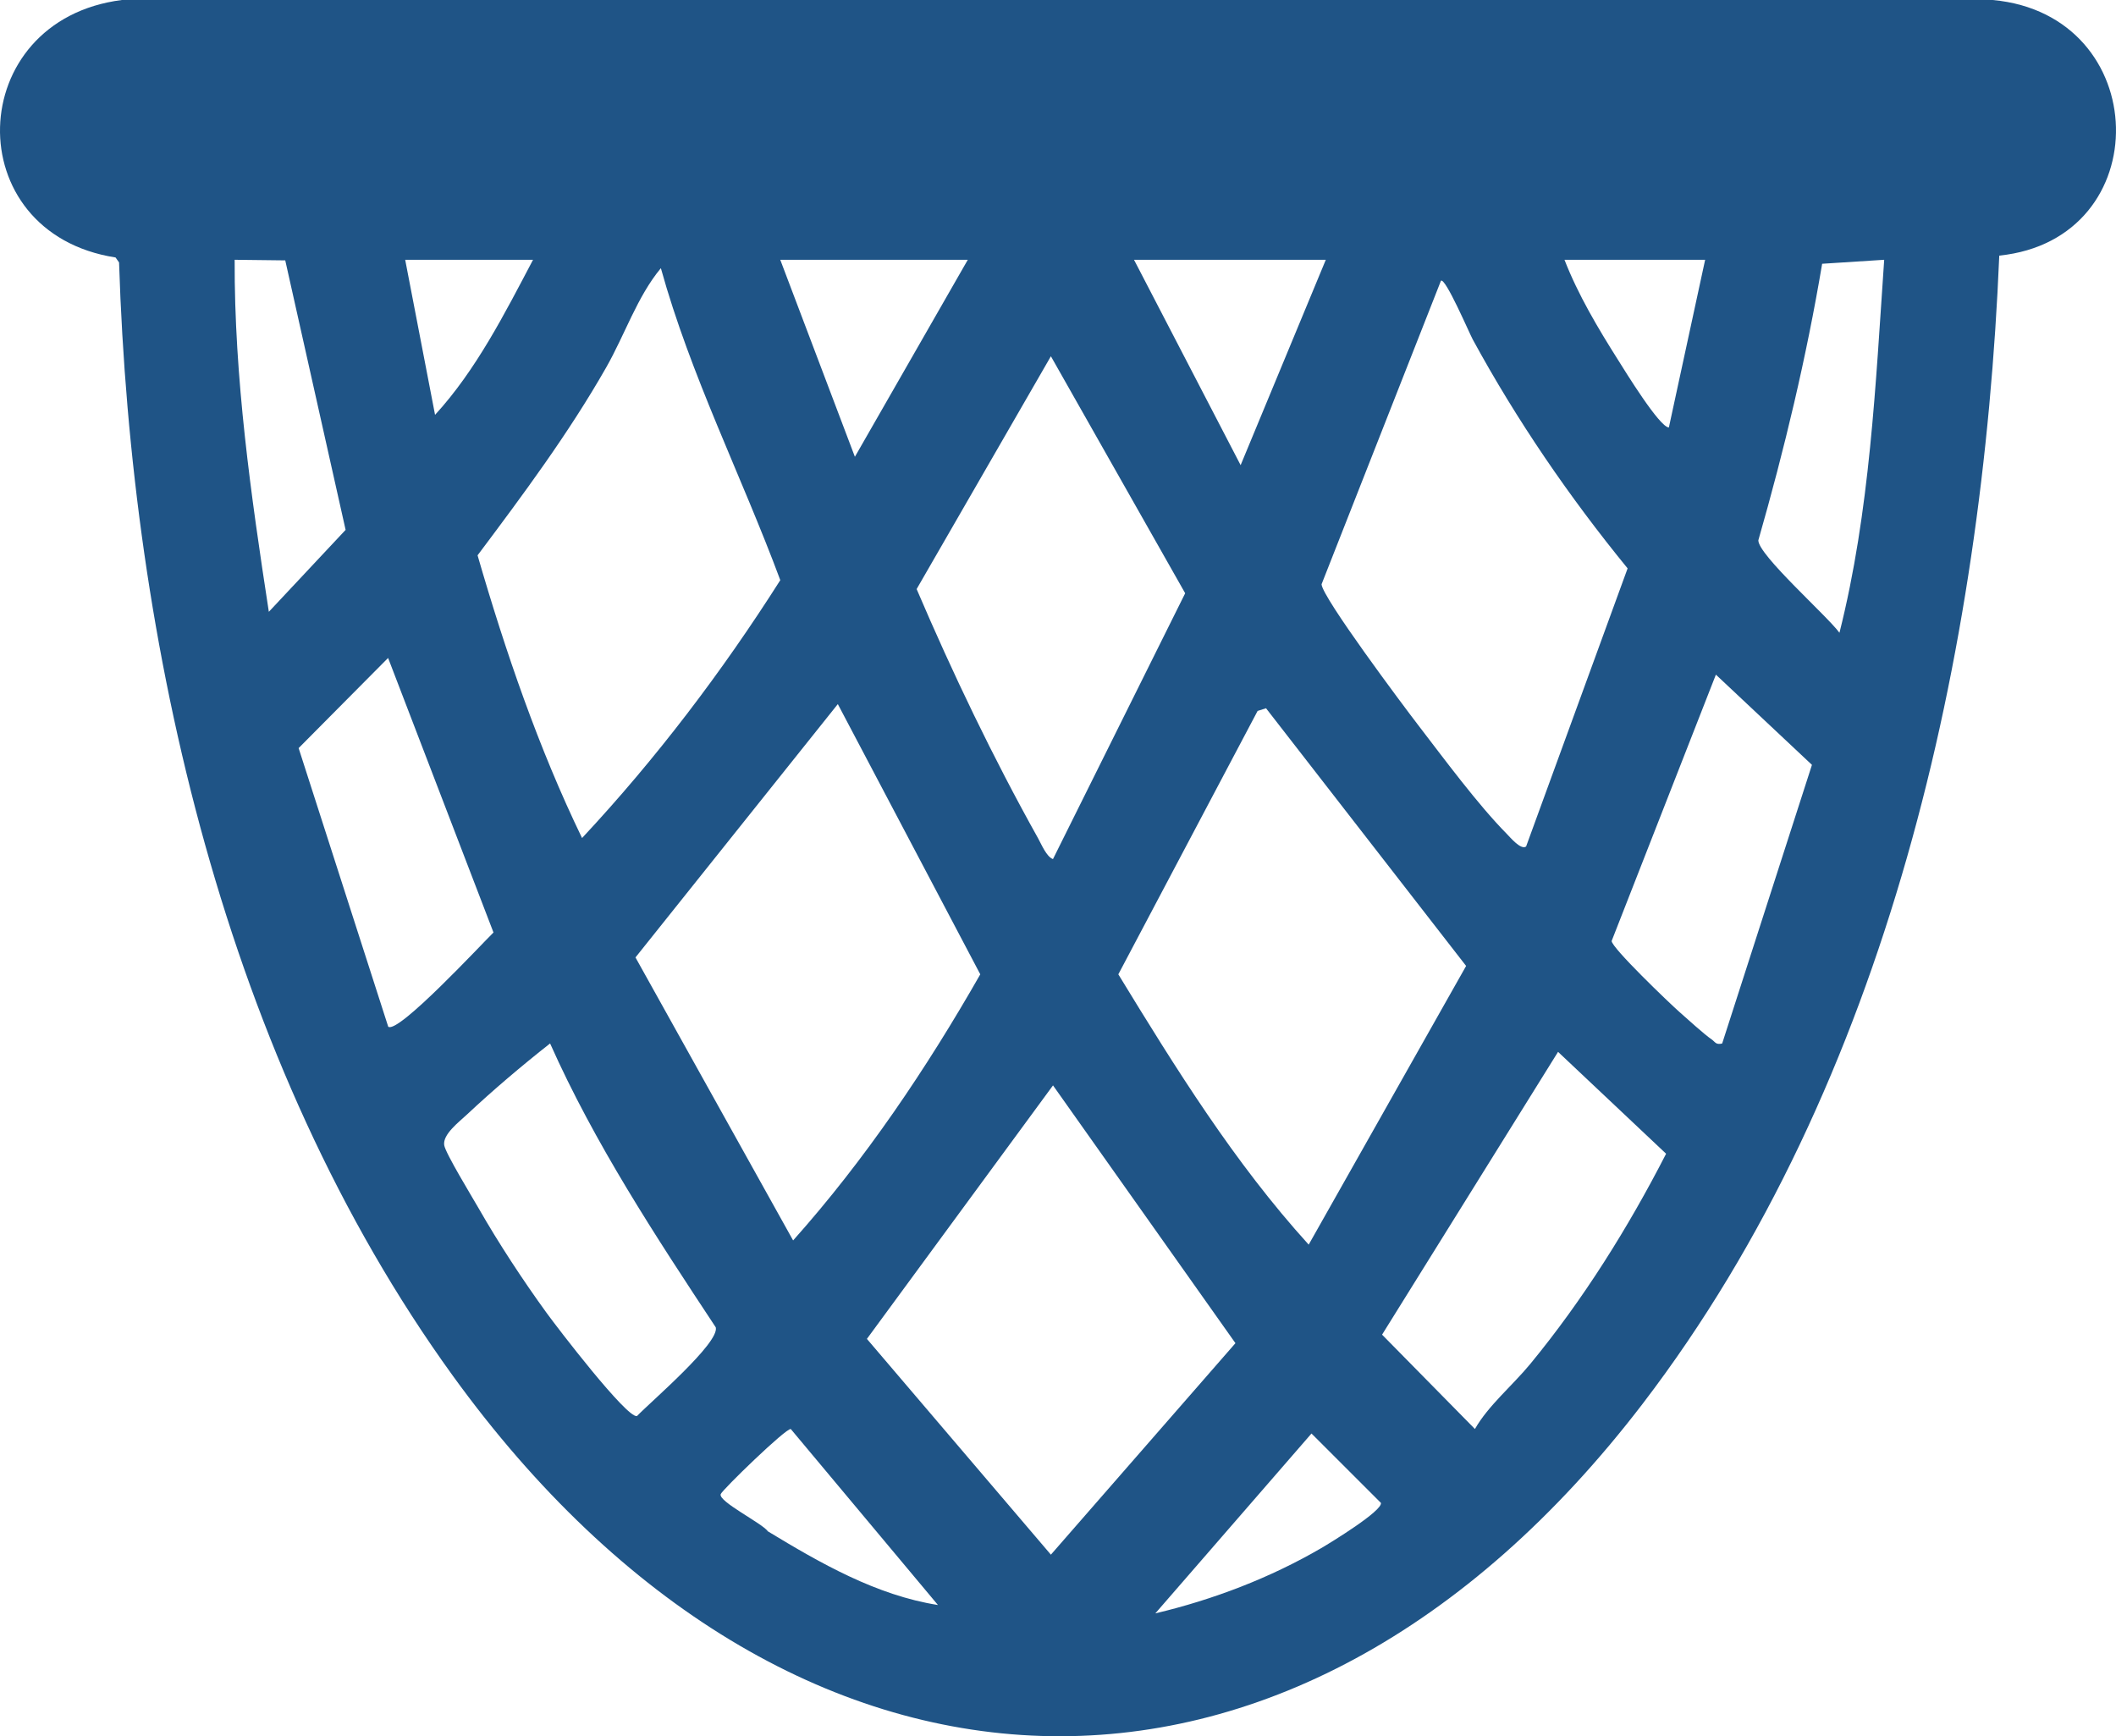 <svg xmlns="http://www.w3.org/2000/svg" width="78" height="64" viewBox="0 0 78 64" fill="none"><path d="M73.697 9.422C73.085 24.011 69.611 39.899 60.561 51.732C47.562 68.728 29.027 67.761 16.694 50.715C8.292 39.103 4.837 23.776 4.389 9.674L4.26 9.491C-1.568 8.588 -1.344 0.743 4.49 0H73.457C79.386 0.547 79.559 8.821 73.696 9.422H73.697ZM10.515 9.598L8.65 9.576C8.634 13.929 9.25 18.261 9.91 22.552L12.74 19.532L10.515 9.598ZM19.649 9.576H14.936L16.037 15.292C17.552 13.64 18.606 11.553 19.649 9.576ZM35.675 9.576H28.762L31.513 16.838L35.675 9.576ZM48.872 9.576H41.802L45.732 17.146L48.872 9.576ZM62.855 9.576H57.67C58.17 10.863 58.907 12.102 59.647 13.271C59.901 13.675 61.174 15.751 61.518 15.757L62.855 9.576ZM69.455 9.576L67.168 9.723C66.59 13.165 65.777 16.563 64.816 19.916C64.806 20.453 67.363 22.712 67.806 23.325C68.932 18.854 69.138 14.172 69.455 9.576ZM24.361 9.885C23.492 10.928 23.027 12.349 22.347 13.542C20.961 15.975 19.283 18.232 17.604 20.47C18.631 24.015 19.851 27.576 21.456 30.891C24.184 27.97 26.625 24.752 28.763 21.385C27.334 17.541 25.459 13.848 24.361 9.885ZM56.255 31.203L59.997 20.951C57.846 18.318 55.911 15.493 54.289 12.514C54.159 12.275 53.281 10.223 53.116 10.349L48.715 21.538C48.746 22.029 51.728 26.014 52.264 26.711C53.212 27.944 54.481 29.665 55.548 30.743C55.667 30.863 56.066 31.345 56.255 31.203ZM38.816 31.665L43.688 21.868L38.738 13.132L33.789 21.714C35.119 24.826 36.608 27.933 38.264 30.897C38.39 31.123 38.575 31.58 38.814 31.667L38.816 31.665ZM14.311 37.846C14.678 38.119 17.769 34.781 18.191 34.373L14.306 24.253L11.008 27.576L14.311 37.846ZM63.483 38.464L66.792 28.194L63.251 24.868L59.408 34.687C59.422 34.949 61.528 36.968 61.912 37.307C62.203 37.563 62.819 38.126 63.091 38.311C63.224 38.402 63.246 38.526 63.485 38.464H63.483ZM29.236 45.724C31.893 42.746 34.162 39.374 36.135 35.915L30.884 25.954L23.425 35.292L29.236 45.724ZM46.669 26.107L46.358 26.206L41.224 35.915C43.334 39.372 45.508 42.87 48.241 45.879L54.044 35.606L46.668 26.107H46.669ZM20.276 38.464C19.23 39.287 18.18 40.177 17.211 41.085C16.914 41.363 16.316 41.815 16.374 42.21C16.416 42.503 17.403 44.119 17.64 44.533C18.375 45.819 19.279 47.198 20.151 48.398C20.543 48.939 23.093 52.267 23.478 52.2C23.983 51.673 26.528 49.504 26.385 48.928C24.159 45.559 21.921 42.153 20.278 38.464H20.276ZM54.368 52.676C54.86 51.811 55.747 51.08 56.409 50.277C58.363 47.903 60.018 45.253 61.416 42.528L57.433 38.773L50.946 49.197L54.368 52.674V52.676ZM38.816 40.009L31.956 49.353L38.738 57.307L45.541 49.511L38.816 40.009ZM34.575 59.163L29.15 52.676C28.977 52.633 26.63 54.911 26.567 55.075C26.463 55.344 28.102 56.15 28.306 56.447C30.231 57.615 32.303 58.806 34.577 59.163H34.575ZM42.588 59.471C44.721 58.965 46.814 58.166 48.703 57.066C49.067 56.853 50.959 55.696 50.904 55.399L48.344 52.841L42.588 59.471Z" fill="#1F5486"></path></svg>